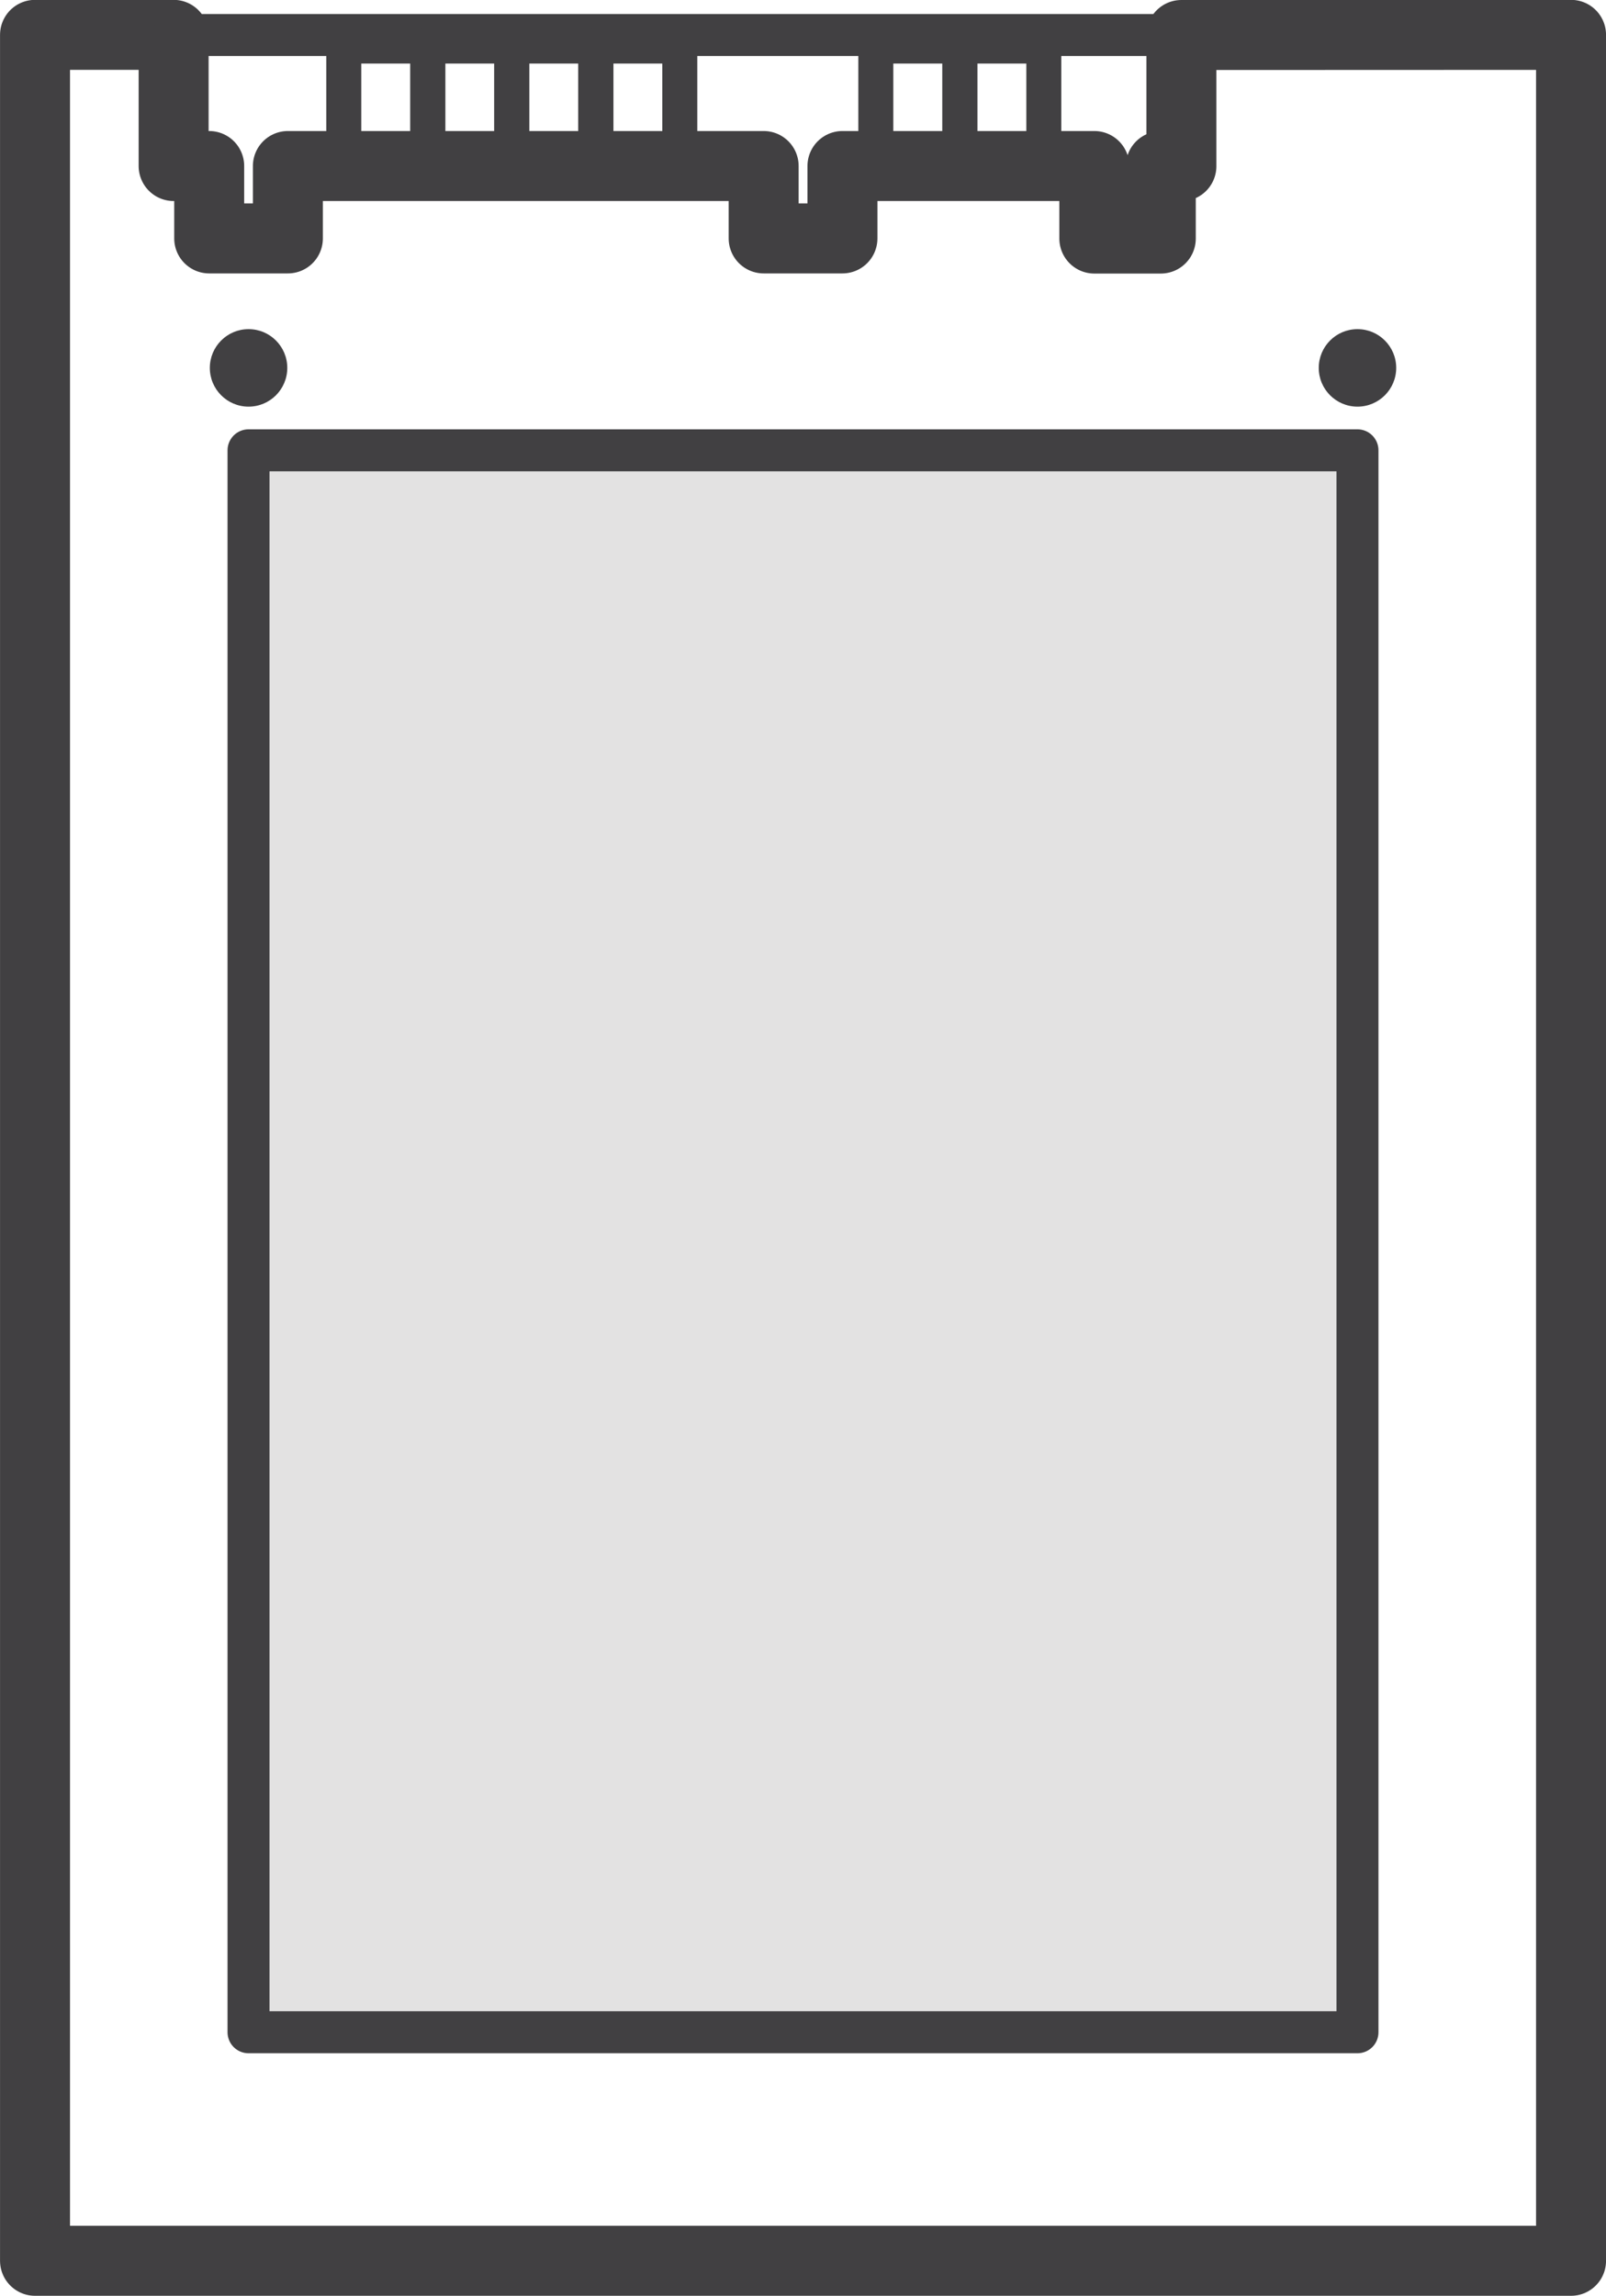 <svg xmlns="http://www.w3.org/2000/svg" width="45.907" height="65.59"><g data-name="Group 41534" transform="translate(1 1)"><path data-name="Rectangle 8170" stroke-width="1.2" stroke="#414042" stroke-linecap="round" stroke-linejoin="round" fill="#e3e2e2" d="M6.104 11.865h31.699v45.192H6.104z"/><path data-name="Path 351045" d="M32.77 0v3.747h-.589v2.068h-1.9V3.743h-7.2v2.068h-2.252V3.743h-13.6v2.068H4.98V3.743H3.963V-.004H.001v63.59h43.907V-.004z" fill="none" stroke="#414042" stroke-linecap="round" stroke-linejoin="round" stroke-width="2"/><path data-name="Line 771" fill="none" stroke="#414042" stroke-linecap="round" stroke-linejoin="round" stroke-width="1.2" d="M3.962 0h28.807"/><ellipse data-name="Ellipse 3145" cx="1.107" cy="1.107" rx="1.107" ry="1.107" transform="translate(4.998 8.403)" fill="#414042"/><ellipse data-name="Ellipse 3146" cx="1.107" cy="1.107" rx="1.107" ry="1.107" transform="translate(36.696 8.403)" fill="#414042"/><path data-name="Rectangle 8194" stroke="#414042" stroke-linecap="round" stroke-linejoin="round" fill="none" d="M8.827.315h2.401v3.202H8.827z"/><path data-name="Rectangle 8195" stroke="#414042" stroke-linecap="round" stroke-linejoin="round" fill="none" d="M11.229.315h2.401v3.202h-2.401z"/><path data-name="Rectangle 8196" stroke="#414042" stroke-linecap="round" stroke-linejoin="round" fill="none" d="M13.63.315h2.401v3.202H13.63z"/><path data-name="Rectangle 8197" stroke="#414042" stroke-linecap="round" stroke-linejoin="round" fill="none" d="M16.031.315h2.401v3.202h-2.401z"/><path data-name="Rectangle 8198" stroke="#414042" stroke-linecap="round" stroke-linejoin="round" fill="none" d="M24.035.315h2.401v3.202h-2.401z"/><path data-name="Rectangle 8199" stroke="#414042" stroke-linecap="round" stroke-linejoin="round" fill="none" d="M26.436.315h2.401v3.202h-2.401z"/></g></svg>